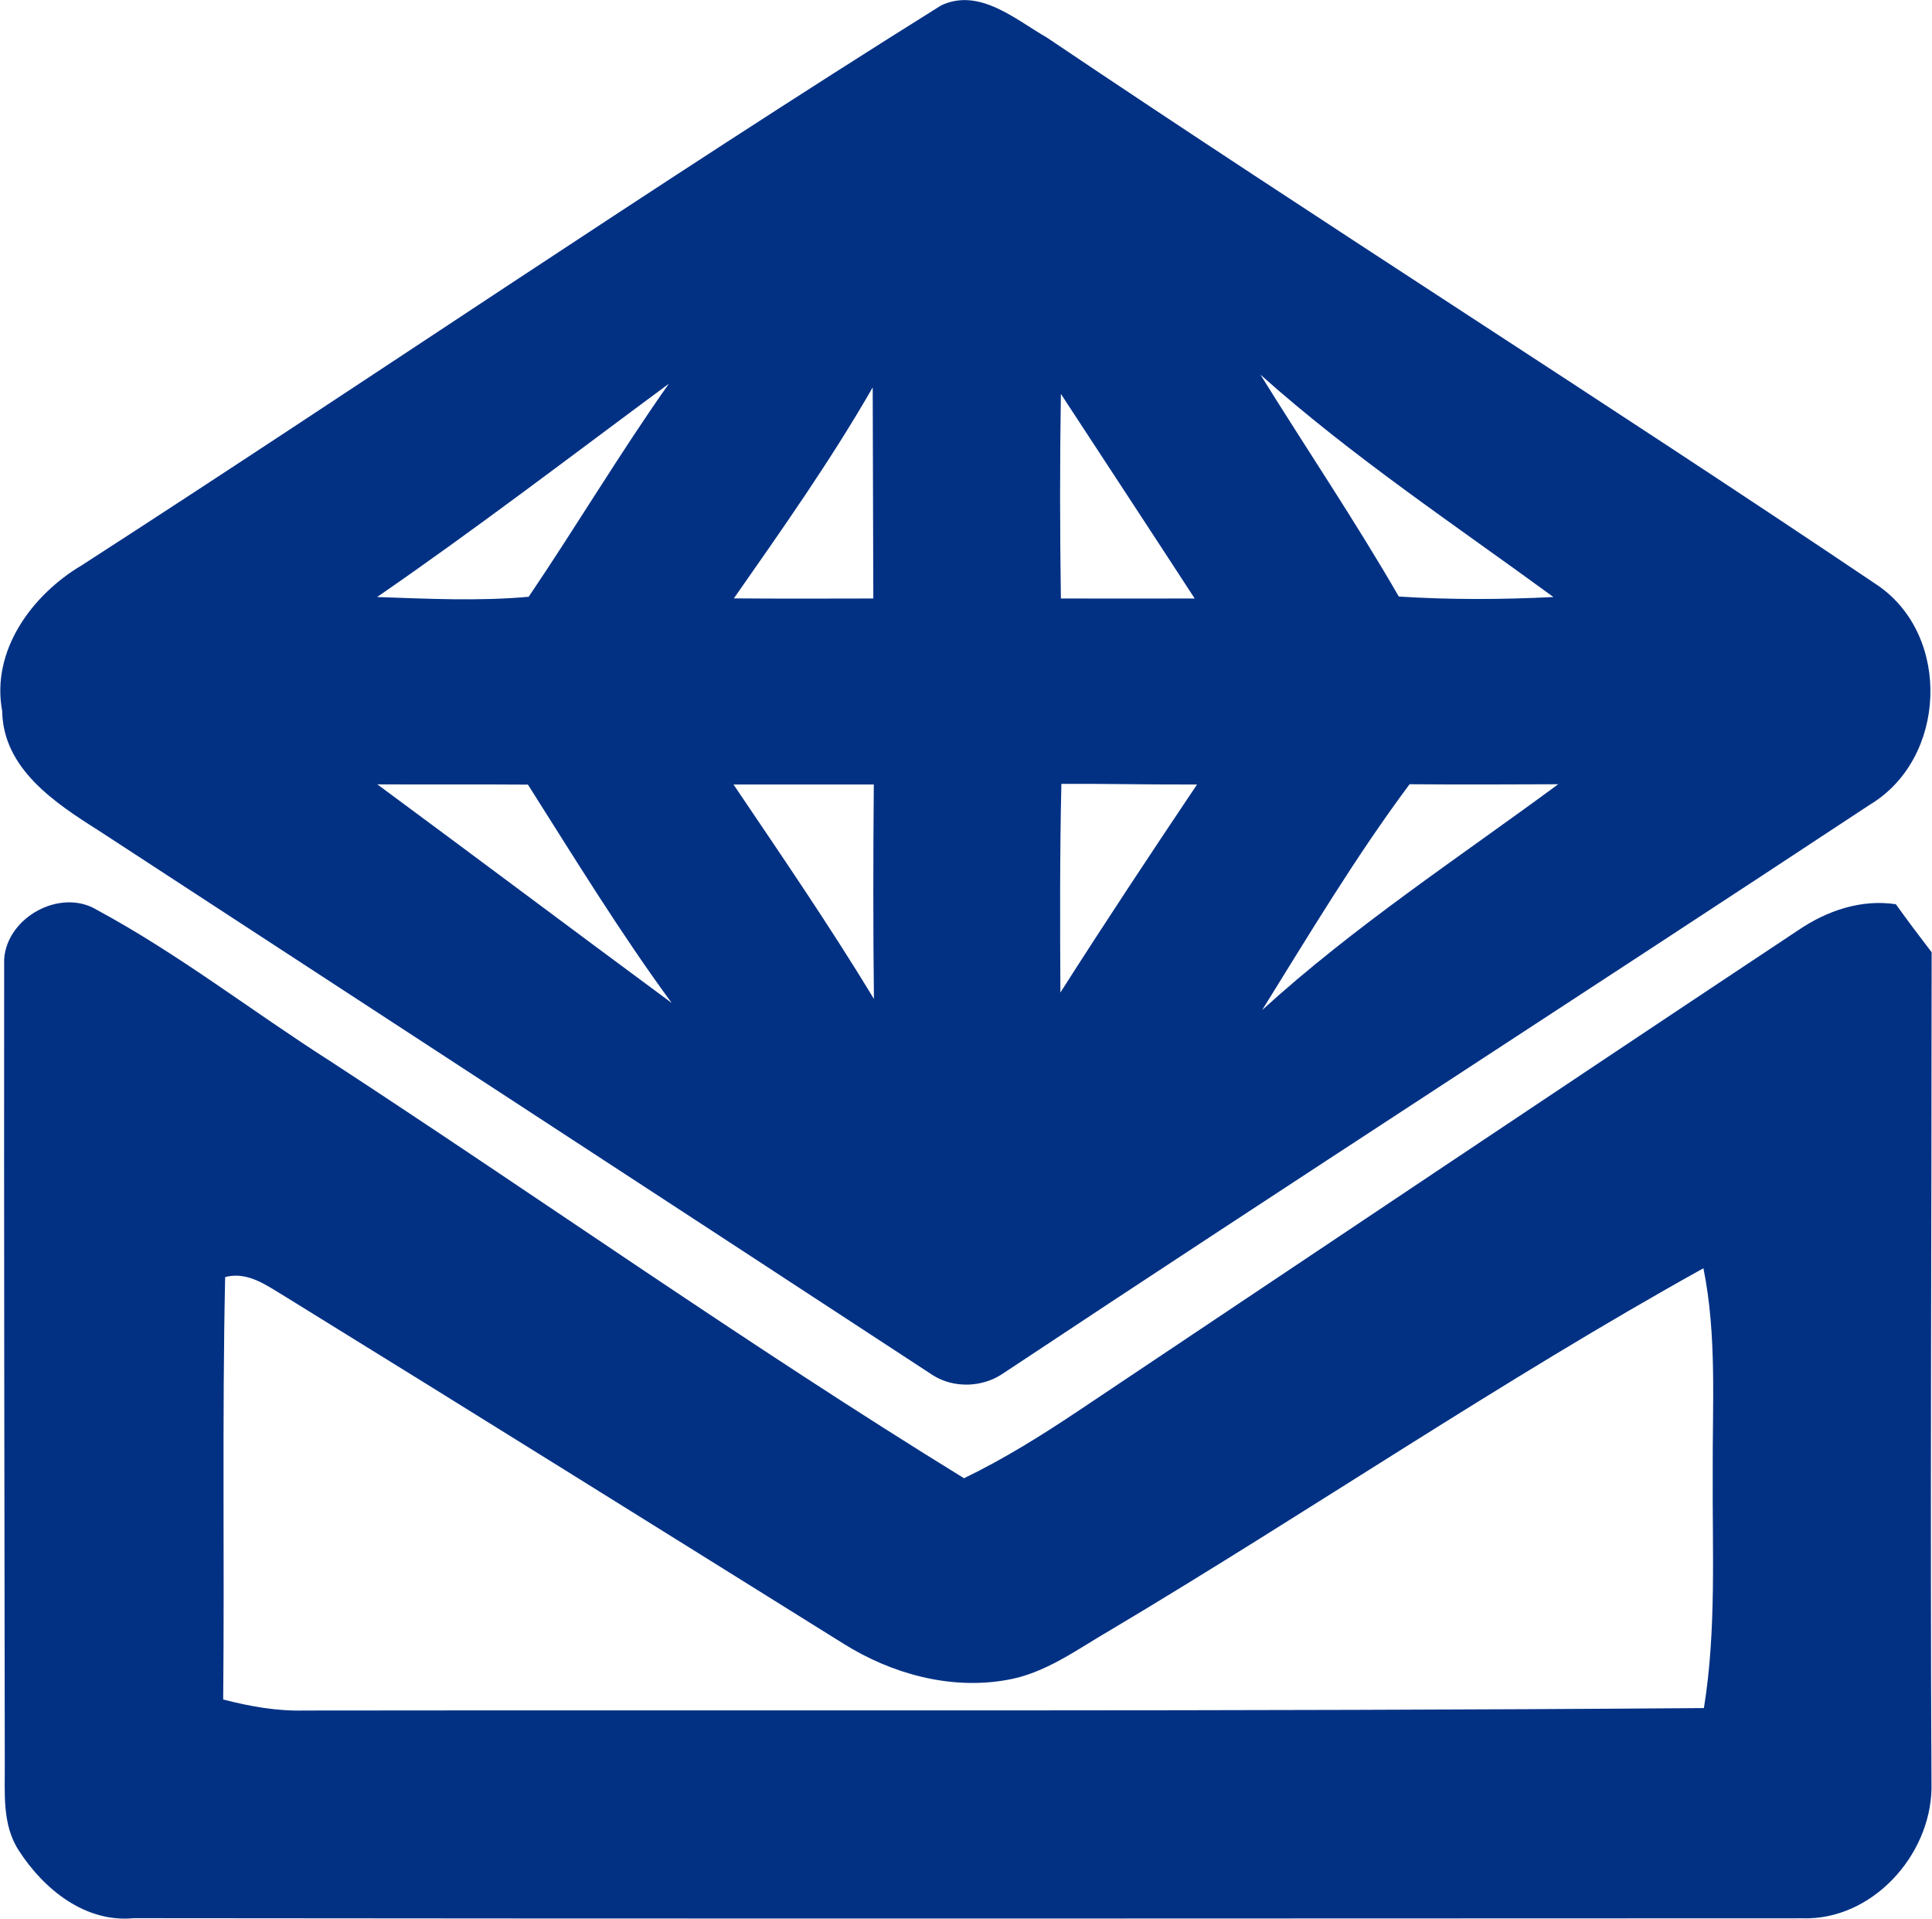 <svg version="1.2" xmlns="http://www.w3.org/2000/svg" viewBox="0 0 1578 1567" width="1578" height="1567">
	<title>Metropolitan_Bank_and_Trust_Company-svg</title>
	<style>
		.s0 { fill: #023184 } 
	</style>
	<g id="#023184ff">
		<path id="Layer" fill-rule="evenodd" class="s0" d="m768.7 4.4c31.3-14.7 60.7 11.6 86.4 26.3 224.7 151.4 453.9 296.1 678.6 447.4 60.4 41.5 56.2 141.4-6.3 179-235.8 155.6-473.3 308.8-708.7 465-16.6 11.1-39.8 11.8-56.7 1.1-226.9-148.5-454.2-296.6-681.3-444.8-35.6-22.5-78.2-50.5-78.9-97.6-9.3-49.5 24.4-95.1 65.1-119.2 234.6-151.4 465.1-309.2 701.8-457.2zm260.8 301.6c37.5 60.5 77.4 119.5 113 181.2 42 2.7 84.2 2.5 126.3 0.4-80.8-59.1-164.5-114.8-239.3-181.6zm-721.5 181.6c41.2 1.4 82.6 3.5 123.8-0.2 38.9-57.5 74.5-117.3 114.5-174-79.1 58.5-157.3 118.4-238.3 174.2zm291.4 1.1c38 0.3 75.9 0.2 113.9 0.1-0.2-57.5-0.3-114.9-0.5-172.4-34.3 59.7-74 115.9-113.4 172.3zm267.1-167c-0.9 55.7-0.8 111.5 0 167.1q54.7 0.1 109.3 0c-36.3-55.8-72.9-111.4-109.3-167.1zm-558.3 318.9c80.3 59.3 160.1 119.2 240.4 178.5-42.1-57.4-79.3-118.2-117.4-178.3-41-0.3-82.1 0-123-0.2zm290.9 0.1c39 57.8 78.5 115.4 114.7 175.1-0.7-58.4-0.6-116.7-0.1-175.1-38.2 0-76.4 0-114.6 0zm267.8-0.5c-1.3 56.8-1.1 113.6-0.8 170.4 36.4-57.1 73.8-113.6 111.6-169.9-36.9 0.2-73.8-0.7-110.8-0.5zm284.4 0.3c-43.9 58.9-81.6 122-120.4 184.4 75.1-68.4 160.2-124.2 241.8-184.4-40.5 0.2-80.9 0.3-121.4 0zm-1147.9 142.8c2.3-34.3 46.1-58.3 75.9-40.1 66.7 36 126.7 82.8 190.5 123.5 172.9 112.9 341.6 232.3 517.6 340.6 33-16 64.1-35.4 94.5-55.8 195.6-130.7 391-261.8 587-391.9 23.3-15.8 51.2-25.4 79.6-21.1 9.5 13.3 19.3 26.3 29.2 39.2 0 227.8-1.3 455.5-0.1 683.2-1.1 54.9-48.8 107.6-105.5 105.8-454.2 0.2-908.6 0.4-1362.8-0.1-39.7 3.9-73.6-23.7-93.9-55.2-13.9-21.2-11.3-47.4-11.5-71.5-0.3-218.8-0.7-437.7-0.5-656.6zm904.6 547.4c-27.7 15.9-54.2 36.3-86.6 41.5-45.9 7.9-93.4-5.3-132.5-29.8-152-94.8-304-189.7-456.5-283.8-14.7-8.8-30.2-20.5-48.5-15.6-2.5 115-0.5 230-1.6 345 21.6 5.6 43.8 9.6 66.2 9 381.1-0.5 762.2 0.9 1143.2-2 10.3-63.6 6.8-128.3 7.2-192.5-0.3-55.6 3.5-111.8-7.6-166.7-165.1 91.7-321.2 198.3-483.3 294.9z"/>
	</g>
</svg>